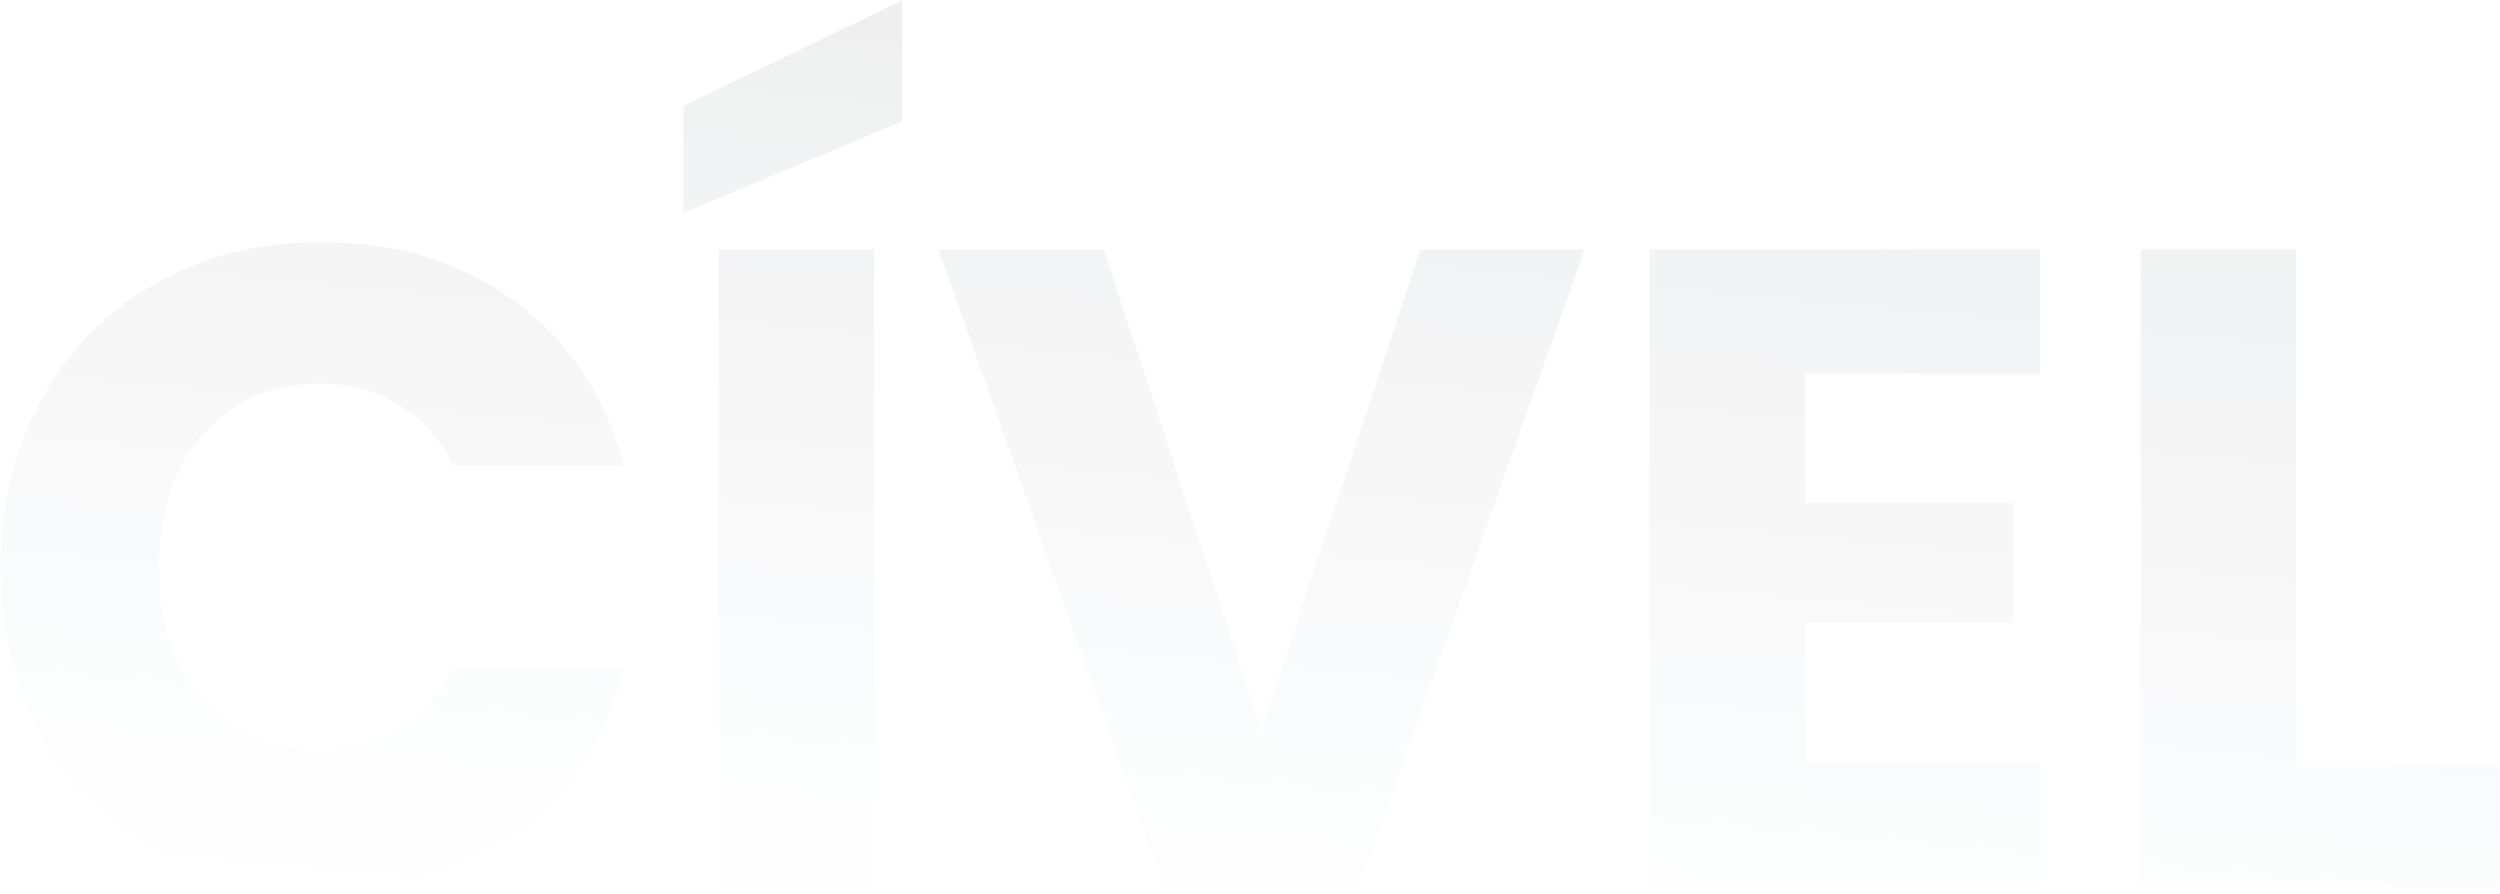 <svg xmlns="http://www.w3.org/2000/svg" width="344" height="123" viewBox="0 0 344 123" fill="none"><path d="M0.122 78.028C0.122 69.367 1.996 61.664 5.744 54.918C9.491 48.09 14.696 42.801 21.359 39.054C28.104 35.223 35.724 33.307 44.219 33.307C54.629 33.307 63.54 36.056 70.951 41.552C78.363 47.048 83.319 54.544 85.817 64.037H62.332C60.583 60.373 58.085 57.583 54.837 55.668C51.672 53.752 48.05 52.795 43.969 52.795C37.39 52.795 32.06 55.085 27.979 59.665C23.899 64.246 21.858 70.367 21.858 78.028C21.858 85.69 23.899 91.811 27.979 96.392C32.06 100.972 37.39 103.262 43.969 103.262C48.05 103.262 51.672 102.304 54.837 100.389C58.085 98.474 60.583 95.684 62.332 92.019H85.817C83.319 101.513 78.363 109.008 70.951 114.505C63.54 119.918 54.629 122.625 44.219 122.625C35.724 122.625 28.104 120.751 21.359 117.003C14.696 113.172 9.491 107.884 5.744 101.138C1.996 94.393 0.122 86.689 0.122 78.028ZM120.259 34.307V122H98.898V34.307H120.259ZM124.132 16.693L94.026 29.31V14.569L124.132 0.079V16.693ZM218.061 34.307L186.957 122H160.224L129.119 34.307H151.854L173.59 100.514L195.451 34.307H218.061ZM248.35 51.421V69.159H276.957V85.648H248.35V104.886H280.704V122H226.989V34.307H280.704V51.421H248.35ZM315.934 105.511H343.915V122H294.572V34.307H315.934V105.511Z" fill="url(#paint0_linear_40_50)"></path><defs><linearGradient id="paint0_linear_40_50" x1="175.907" y1="-21.95" x2="159.612" y2="155.911" gradientUnits="userSpaceOnUse"><stop offset="0.078" stop-opacity="0.07"></stop><stop offset="0.88" stop-color="#1F3B79" stop-opacity="0"></stop></linearGradient></defs></svg>